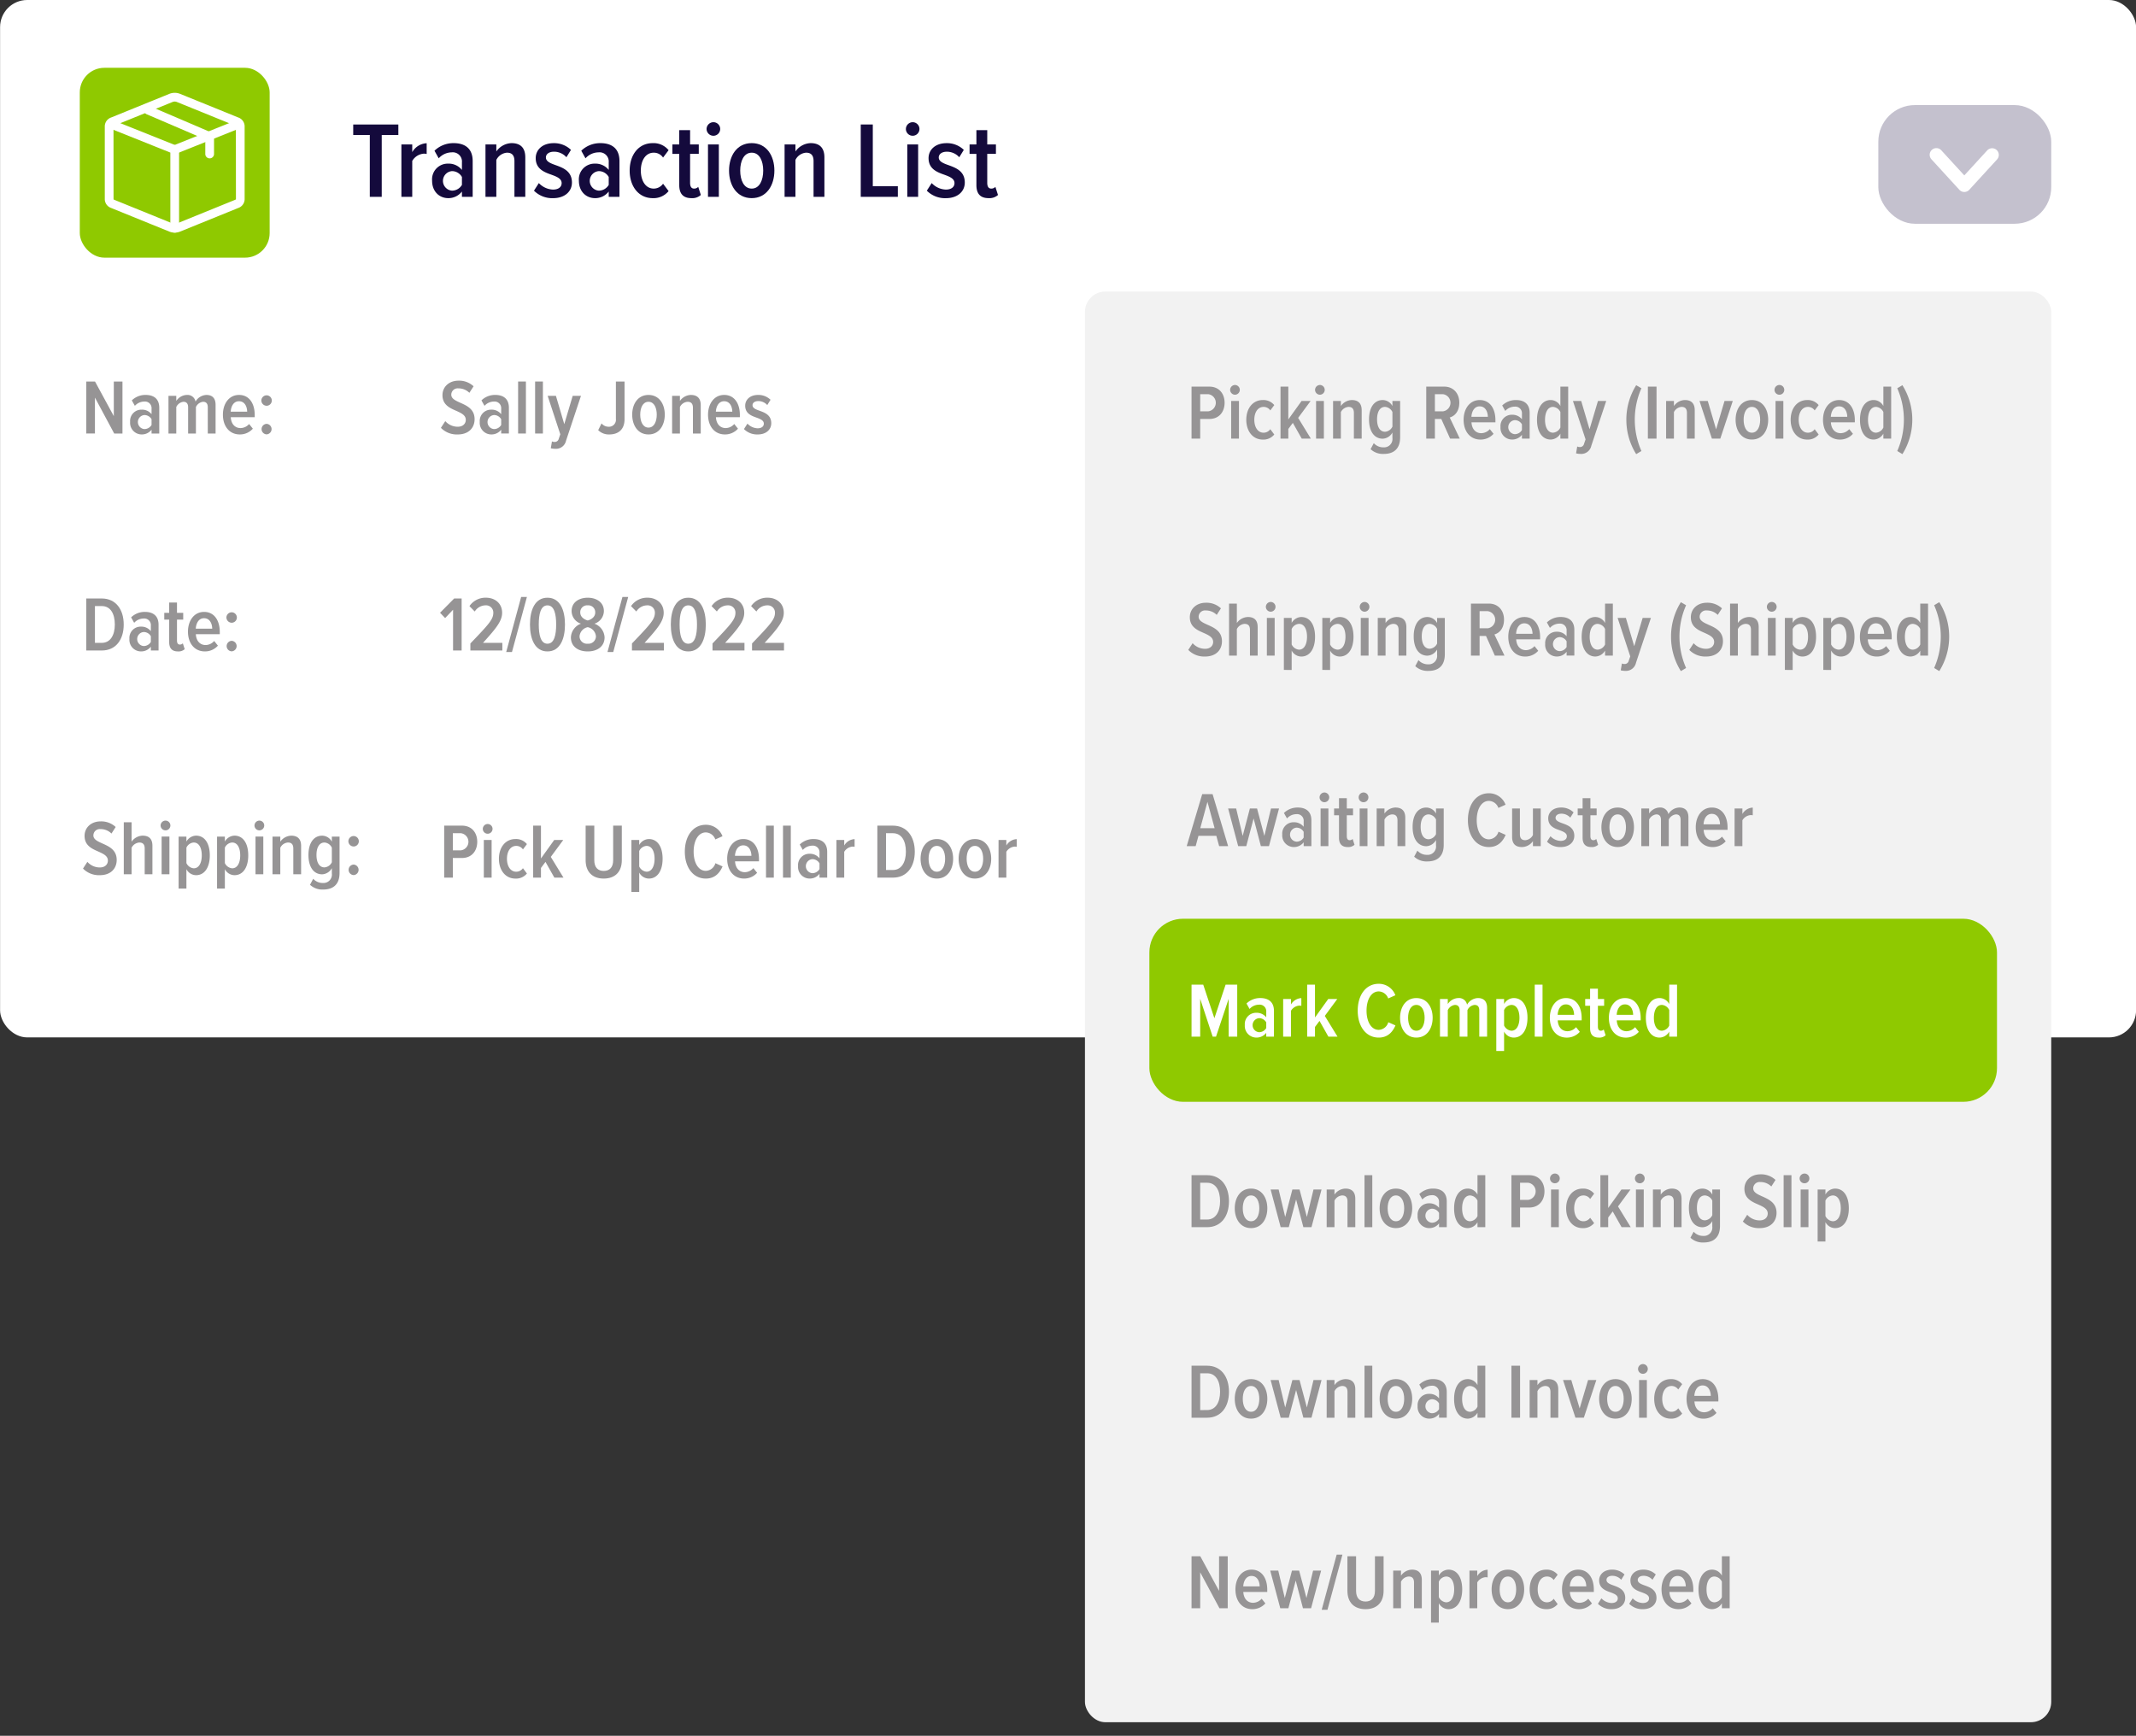 <svg xmlns="http://www.w3.org/2000/svg" viewBox="0 0 630 512"><rect x="0" y="0" width="630" height="512" fill="#333333" stroke="none"/><defs><style>.cls-1{fill:#fff;}.cls-2,.cls-6{fill:#140a3c;}.cls-3{fill:#8fc900;}.cls-4{fill:#f2f2f2;}.cls-5{fill:#969495;}.cls-6{opacity:0.25;}</style></defs><g id="Layer_4" data-name="Layer 4"><rect class="cls-1" x="0.024" width="630" height="306" rx="8"/><path class="cls-2" d="M109.076,39.821h-4.895v-3.1h13.311v3.1h-4.9V58.06h-3.52Z"/><path class="cls-2" d="M118.389,42.6h3.2v2.272a5.176,5.176,0,0,1,4.256-2.623V45.42a3.482,3.482,0,0,0-.832-.095,4.333,4.333,0,0,0-3.424,2.143V58.06h-3.2Z"/><path class="cls-2" d="M136.244,56.492a5,5,0,0,1-4.063,1.951c-2.5,0-4.736-1.855-4.736-5.151a4.63,4.63,0,0,1,4.736-5.024,4.968,4.968,0,0,1,4.063,1.856v-2.24a2.712,2.712,0,0,0-3.008-2.944,5.224,5.224,0,0,0-3.84,1.76l-1.248-2.24a7.979,7.979,0,0,1,5.664-2.239c3.232,0,5.6,1.5,5.6,5.279V58.06h-3.168Zm0-4.288a3.375,3.375,0,0,0-2.912-1.728,2.887,2.887,0,0,0,0,5.76,3.412,3.412,0,0,0,2.912-1.7Z"/><path class="cls-2" d="M151.732,47.532c0-1.824-.832-2.495-2.208-2.495a3.814,3.814,0,0,0-3.135,2.143V58.06h-3.2V42.6h3.2v2.081a5.675,5.675,0,0,1,4.479-2.464c2.784,0,4.064,1.536,4.064,4.192V58.06h-3.2Z"/><path class="cls-2" d="M158.932,54a6,6,0,0,0,4.16,1.92c1.6,0,2.56-.736,2.56-1.92,0-1.28-1.344-1.856-2.912-2.432-2.176-.768-4.736-1.7-4.736-4.928,0-2.4,1.92-4.415,5.312-4.415a7.147,7.147,0,0,1,5.087,1.984L167.06,46.38a4.864,4.864,0,0,0-3.68-1.631c-1.441,0-2.368.7-2.368,1.7,0,1.152,1.28,1.7,2.816,2.24,2.207.8,4.863,1.76,4.863,5.152,0,2.656-2.144,4.607-5.535,4.607a7.562,7.562,0,0,1-5.664-2.207Z"/><path class="cls-2" d="M179.539,56.492a5,5,0,0,1-4.063,1.951c-2.5,0-4.736-1.855-4.736-5.151a4.629,4.629,0,0,1,4.736-5.024,4.968,4.968,0,0,1,4.063,1.856v-2.24a2.712,2.712,0,0,0-3.008-2.944,5.224,5.224,0,0,0-3.84,1.76l-1.248-2.24a7.979,7.979,0,0,1,5.664-2.239c3.232,0,5.6,1.5,5.6,5.279V58.06h-3.168Zm0-4.288a3.375,3.375,0,0,0-2.912-1.728,2.887,2.887,0,0,0,0,5.76,3.412,3.412,0,0,0,2.912-1.7Z"/><path class="cls-2" d="M192.5,42.221a5.71,5.71,0,0,1,4.7,2.08l-1.633,2.176a3.272,3.272,0,0,0-2.751-1.44c-2.432,0-3.807,2.336-3.807,5.279s1.375,5.312,3.807,5.312a3.356,3.356,0,0,0,2.751-1.44l1.633,2.176a5.713,5.713,0,0,1-4.7,2.079c-4.128,0-6.783-3.455-6.783-8.127S188.371,42.221,192.5,42.221Z"/><path class="cls-2" d="M200.34,54.6V45.389h-2.017V42.6h2.017V38.381h3.2V42.6H206.1v2.785h-2.561v8.543c0,1.056.352,1.7,1.184,1.7a1.6,1.6,0,0,0,1.216-.512l.768,2.4a3.773,3.773,0,0,1-2.784.927C201.491,58.443,200.34,57.132,200.34,54.6Z"/><path class="cls-2" d="M208.4,38.061a2.029,2.029,0,0,1,2.017-2.016,2,2,0,0,1,0,4A2.023,2.023,0,0,1,208.4,38.061Zm.416,4.543h3.2V58.06h-3.2Z"/><path class="cls-2" d="M215.027,50.316c0-4.352,2.3-8.1,6.688-8.1s6.687,3.743,6.687,8.1-2.3,8.127-6.687,8.127S215.027,54.668,215.027,50.316Zm10.078,0c0-2.784-1.055-5.279-3.39-5.279s-3.393,2.495-3.393,5.279,1.057,5.312,3.393,5.312S225.105,53.1,225.105,50.316Z"/><path class="cls-2" d="M239.953,47.532c0-1.824-.832-2.495-2.207-2.495a3.819,3.819,0,0,0-3.137,2.143V58.06h-3.2V42.6h3.2v2.081a5.679,5.679,0,0,1,4.481-2.464c2.783,0,4.063,1.536,4.063,4.192V58.06h-3.2Z"/><path class="cls-2" d="M253.873,36.717h3.553V54.924h7.39V58.06H253.873Z"/><path class="cls-2" d="M267.186,38.061a2.027,2.027,0,0,1,2.015-2.016,2,2,0,1,1-2.015,2.016ZM267.6,42.6h3.2V58.06h-3.2Z"/><path class="cls-2" d="M274.8,54a6,6,0,0,0,4.16,1.92c1.6,0,2.56-.736,2.56-1.92,0-1.28-1.345-1.856-2.913-2.432-2.175-.768-4.735-1.7-4.735-4.928,0-2.4,1.92-4.415,5.312-4.415a7.143,7.143,0,0,1,5.086,1.984l-1.343,2.175a4.863,4.863,0,0,0-3.68-1.631c-1.439,0-2.367.7-2.367,1.7,0,1.152,1.279,1.7,2.815,2.24,2.208.8,4.865,1.76,4.865,5.152,0,2.656-2.145,4.607-5.537,4.607a7.558,7.558,0,0,1-5.663-2.207Z"/><path class="cls-2" d="M287.984,54.6V45.389h-2.015V42.6h2.015V38.381h3.2V42.6h2.56v2.785h-2.56v8.543c0,1.056.351,1.7,1.183,1.7a1.6,1.6,0,0,0,1.217-.512l.768,2.4a3.774,3.774,0,0,1-2.784.927C289.137,58.443,287.984,57.132,287.984,54.6Z"/><rect class="cls-3" x="23.533" y="20" width="56" height="56" rx="7.255"/><path class="cls-1" d="M51.531,68.619a4.241,4.241,0,0,1-1.573-.3L32.807,61.353a2.792,2.792,0,0,1-1.9-2.524V37.17a2.791,2.791,0,0,1,1.9-2.523l17.148-6.964a4.267,4.267,0,0,1,3.151,0l17.148,6.964a2.791,2.791,0,0,1,1.9,2.523V58.829a2.789,2.789,0,0,1-1.9,2.524L53.106,68.318A4.224,4.224,0,0,1,51.531,68.619ZM33.5,58.82c.025,0,.111.077.279.144l17.155,6.965a1.732,1.732,0,0,0,1.212,0L69.29,58.964h0a.636.636,0,0,0,.3-.2L69.572,37.17c0,.039-.085-.054-.288-.137L52.137,30.069a1.726,1.726,0,0,0-1.21,0l-17.15,6.964a.656.656,0,0,0-.3.2l.013,21.592S33.492,58.82,33.5,58.82Z"/><path class="cls-1" d="M51.531,68.619a1.289,1.289,0,0,1-1.289-1.289h0V45.006L32.466,37.9a1.292,1.292,0,1,1,.958-2.4h0L52.01,42.934a1.286,1.286,0,0,1,.81,1.2v23.2A1.289,1.289,0,0,1,51.531,68.619Z"/><path class="cls-1" d="M51.531,45.423a1.289,1.289,0,0,1-.479-2.486L69.638,35.5a1.288,1.288,0,1,1,.956,2.393L52.009,45.33A1.283,1.283,0,0,1,51.531,45.423Z"/><path class="cls-1" d="M61.84,41.557a1.266,1.266,0,0,1-.507-.106L43.291,33.719a1.288,1.288,0,0,1,.99-2.379l.026.012,18.041,7.732a1.289,1.289,0,0,1-.508,2.473Z"/><path class="cls-1" d="M61.84,46.711a1.288,1.288,0,0,1-1.288-1.288V40.268a1.289,1.289,0,1,1,2.577-.072q0,.036,0,.072v5.155a1.288,1.288,0,0,1-1.288,1.288Z"/><rect class="cls-4" x="320" y="86" width="285" height="422" rx="6"/><rect class="cls-3" x="339" y="271" width="250" height="54" rx="9.929"/><path class="cls-5" d="M351.438,114.039h5.22c3.012,0,4.53,2.208,4.53,4.76,0,2.576-1.518,4.783-4.53,4.783H353.99v5.8h-2.552Zm4.921,2.231H353.99v5.059h2.369a2.549,2.549,0,0,0,0-5.059Z"/><path class="cls-5" d="M362.822,115.005a1.458,1.458,0,0,1,1.449-1.449,1.438,1.438,0,0,1,0,2.875A1.454,1.454,0,0,1,362.822,115.005Zm.3,3.266h2.3v11.106h-2.3Z"/><path class="cls-5" d="M372.459,118a4.105,4.105,0,0,1,3.38,1.494l-1.173,1.564a2.356,2.356,0,0,0-1.978-1.035c-1.747,0-2.736,1.679-2.736,3.794s.989,3.817,2.736,3.817a2.416,2.416,0,0,0,1.978-1.034l1.173,1.563a4.106,4.106,0,0,1-3.38,1.5c-2.967,0-4.875-2.484-4.875-5.841S369.492,118,372.459,118Z"/><path class="cls-5" d="M381.313,124.732l-1.333,1.793v2.852h-2.3V114.039h2.3v9.681l3.909-5.449h2.668l-3.68,4.989,3.748,6.117h-2.689Z"/><path class="cls-5" d="M387.869,115.005a1.458,1.458,0,0,1,1.449-1.449,1.438,1.438,0,0,1,0,2.875A1.453,1.453,0,0,1,387.869,115.005Zm.3,3.266h2.3v11.106h-2.3Z"/><path class="cls-5" d="M399.322,121.812c0-1.311-.6-1.794-1.588-1.794a2.745,2.745,0,0,0-2.253,1.541v7.818h-2.3V118.271h2.3v1.494A4.078,4.078,0,0,1,398.7,118c2,0,2.92,1.1,2.92,3.012v8.37h-2.3Z"/><path class="cls-5" d="M405.188,130.71a3.738,3.738,0,0,0,2.874,1.243,2.473,2.473,0,0,0,2.622-2.783v-1.587a3.43,3.43,0,0,1-2.852,1.817c-2.483,0-4.047-2.139-4.047-5.7,0-3.518,1.541-5.7,4.047-5.7a3.291,3.291,0,0,1,2.852,1.77v-1.494h2.276v10.715c0,3.84-2.392,4.9-4.783,4.9a5.324,5.324,0,0,1-3.933-1.4Zm5.5-9.174a2.613,2.613,0,0,0-2.163-1.518c-1.585,0-2.368,1.541-2.368,3.679,0,2.115.783,3.657,2.368,3.657a2.613,2.613,0,0,0,2.163-1.518Z"/><path class="cls-5" d="M425.1,123.582h-1.885v5.8h-2.553V114.039h5.289c2.645,0,4.461,1.909,4.461,4.737,0,2.691-1.472,4-2.828,4.37l2.966,6.231H427.7Zm.483-7.312h-2.368v5.059h2.368a2.55,2.55,0,0,0,0-5.059Z"/><path class="cls-5" d="M436.443,118c3.012,0,4.622,2.552,4.622,5.909v.667h-7.059c.092,1.817,1.1,3.2,2.9,3.2a3.423,3.423,0,0,0,2.507-1.195l1.1,1.379a5.082,5.082,0,0,1-3.84,1.7c-3.059,0-4.99-2.392-4.99-5.841C431.684,120.593,433.477,118,436.443,118Zm-2.461,4.943h4.852c-.022-1.379-.643-3.081-2.414-3.081C434.7,119.857,434.052,121.6,433.982,122.938Z"/><path class="cls-5" d="M448.886,128.25a3.6,3.6,0,0,1-2.921,1.4,3.42,3.42,0,0,1-3.4-3.7,3.327,3.327,0,0,1,3.4-3.611,3.571,3.571,0,0,1,2.921,1.334v-1.61a1.949,1.949,0,0,0-2.161-2.115,3.751,3.751,0,0,0-2.76,1.265l-.9-1.61A5.734,5.734,0,0,1,447.139,118c2.322,0,4.023,1.08,4.023,3.794v7.588h-2.276Zm0-3.081a2.427,2.427,0,0,0-2.093-1.242,2.074,2.074,0,0,0,0,4.139,2.454,2.454,0,0,0,2.093-1.218Z"/><path class="cls-5" d="M460.225,127.905a3.4,3.4,0,0,1-2.852,1.748c-2.483,0-4.047-2.254-4.047-5.818,0-3.518,1.541-5.84,4.047-5.84a3.265,3.265,0,0,1,2.852,1.77v-5.726h2.3v15.338h-2.3Zm0-6.369a2.613,2.613,0,0,0-2.163-1.518c-1.585,0-2.368,1.656-2.368,3.817,0,2.116.783,3.794,2.368,3.794a2.614,2.614,0,0,0,2.163-1.517Z"/><path class="cls-5" d="M465.93,131.86a1.193,1.193,0,0,0,1.263-.92l.461-1.333-3.725-11.336h2.437l2.46,8.347,2.485-8.347h2.437l-4.393,13.2a3.048,3.048,0,0,1-3.265,2.414,5.389,5.389,0,0,1-1.241-.161l.344-2.024A1.709,1.709,0,0,0,465.93,131.86Z"/><path class="cls-5" d="M479.684,123.789a19.086,19.086,0,0,1,2.9-10.164l1.541.9a22.886,22.886,0,0,0,0,18.511l-1.541.92A19.024,19.024,0,0,1,479.684,123.789Z"/><path class="cls-5" d="M486.031,114.039h2.552v15.338h-2.552Z"/><path class="cls-5" d="M497.553,121.812c0-1.311-.6-1.794-1.587-1.794a2.742,2.742,0,0,0-2.253,1.541v7.818h-2.3V118.271h2.3v1.494a4.077,4.077,0,0,1,3.219-1.77c2,0,2.92,1.1,2.92,3.012v8.37h-2.3Z"/><path class="cls-5" d="M501.257,118.271h2.437l2.46,8.37,2.485-8.37h2.437l-3.68,11.106h-2.483Z"/><path class="cls-5" d="M511.905,123.812c0-3.127,1.656-5.817,4.806-5.817s4.807,2.69,4.807,5.817-1.657,5.841-4.807,5.841S511.905,126.939,511.905,123.812Zm7.243,0c0-2-.757-3.794-2.437-3.794s-2.438,1.794-2.438,3.794.76,3.817,2.438,3.817S519.148,125.812,519.148,123.812Z"/><path class="cls-5" d="M523.383,115.005a1.457,1.457,0,0,1,1.448-1.449,1.438,1.438,0,1,1-1.448,1.449Zm.3,3.266h2.3v11.106h-2.3Z"/><path class="cls-5" d="M533.018,118a4.1,4.1,0,0,1,3.38,1.494l-1.171,1.564a2.359,2.359,0,0,0-1.979-1.035c-1.748,0-2.736,1.679-2.736,3.794s.988,3.817,2.736,3.817a2.419,2.419,0,0,0,1.979-1.034l1.171,1.563a4.1,4.1,0,0,1-3.38,1.5c-2.966,0-4.875-2.484-4.875-5.841S530.052,118,533.018,118Z"/><path class="cls-5" d="M542.447,118c3.014,0,4.623,2.552,4.623,5.909v.667h-7.06c.094,1.817,1.105,3.2,2.9,3.2a3.421,3.421,0,0,0,2.506-1.195l1.1,1.379a5.079,5.079,0,0,1-3.84,1.7c-3.059,0-4.99-2.392-4.99-5.841C537.688,120.593,539.482,118,542.447,118Zm-2.459,4.943h4.852c-.024-1.379-.645-3.081-2.414-3.081C540.7,119.857,540.057,121.6,539.988,122.938Z"/><path class="cls-5" d="M555.488,127.905a3.4,3.4,0,0,1-2.851,1.748c-2.485,0-4.047-2.254-4.047-5.818,0-3.518,1.541-5.84,4.047-5.84a3.264,3.264,0,0,1,2.851,1.77v-5.726h2.3v15.338h-2.3Zm0-6.369a2.611,2.611,0,0,0-2.162-1.518c-1.586,0-2.369,1.656-2.369,3.817,0,2.116.783,3.794,2.369,3.794a2.611,2.611,0,0,0,2.162-1.517Z"/><path class="cls-5" d="M559.584,114.522l1.518-.9a19.155,19.155,0,0,1,0,20.328l-1.518-.92a22.886,22.886,0,0,0,0-18.511Z"/><path class="cls-5" d="M358.75,246.542h-5.266l-.828,3.035h-2.644l4.576-15.338h3.058l4.577,15.338h-2.645Zm-4.736-2.254h4.23l-2.115-7.772Z"/><path class="cls-5" d="M369.744,241.414l-2.16,8.163h-2.393l-2.965-11.106h2.368l1.931,8.094,2.116-8.094h2.115l2.162,8.094,1.955-8.094h2.368l-2.966,11.106h-2.392Z"/><path class="cls-5" d="M384.511,248.45a3.6,3.6,0,0,1-2.921,1.4,3.418,3.418,0,0,1-3.4-3.7,3.326,3.326,0,0,1,3.4-3.61,3.571,3.571,0,0,1,2.921,1.334v-1.61a1.949,1.949,0,0,0-2.161-2.116,3.751,3.751,0,0,0-2.76,1.265l-.9-1.61a5.734,5.734,0,0,1,4.071-1.609c2.322,0,4.023,1.08,4.023,3.794v7.588h-2.276Zm0-3.081a2.427,2.427,0,0,0-2.093-1.242,2.075,2.075,0,0,0,0,4.14,2.453,2.453,0,0,0,2.093-1.219Z"/><path class="cls-5" d="M389.2,235.205a1.458,1.458,0,0,1,1.449-1.449,1.438,1.438,0,0,1,0,2.875A1.454,1.454,0,0,1,389.2,235.205Zm.3,3.266h2.3v11.106h-2.3Z"/><path class="cls-5" d="M394.93,247.094v-6.623h-1.449v-2h1.449v-3.036h2.3v3.036h1.839v2H397.23v6.14c0,.759.252,1.219.85,1.219a1.152,1.152,0,0,0,.875-.369l.551,1.725a2.708,2.708,0,0,1-2,.667C395.758,249.853,394.93,248.91,394.93,247.094Z"/><path class="cls-5" d="M400.727,235.205a1.457,1.457,0,0,1,1.448-1.449,1.438,1.438,0,1,1-1.448,1.449Zm.3,3.266h2.3v11.106h-2.3Z"/><path class="cls-5" d="M412.179,242.012c0-1.311-.6-1.794-1.587-1.794a2.745,2.745,0,0,0-2.254,1.541v7.818h-2.3V238.471h2.3v1.494a4.079,4.079,0,0,1,3.22-1.77c2,0,2.921,1.1,2.921,3.012v8.37h-2.3Z"/><path class="cls-5" d="M418.045,250.911a3.742,3.742,0,0,0,2.874,1.242,2.471,2.471,0,0,0,2.621-2.783v-1.586a3.43,3.43,0,0,1-2.851,1.816c-2.484,0-4.047-2.139-4.047-5.7,0-3.518,1.541-5.7,4.047-5.7a3.289,3.289,0,0,1,2.851,1.77v-1.494h2.276v10.715c0,3.84-2.39,4.9-4.783,4.9a5.322,5.322,0,0,1-3.931-1.4Zm5.5-9.175a2.613,2.613,0,0,0-2.161-1.518c-1.587,0-2.369,1.541-2.369,3.679,0,2.116.782,3.657,2.369,3.657a2.613,2.613,0,0,0,2.161-1.518Z"/><path class="cls-5" d="M432.949,241.92c0-4.622,2.414-7.934,6.186-7.934a5.2,5.2,0,0,1,4.92,3.381l-2.116.943a3.05,3.05,0,0,0-2.8-2.07c-2.186,0-3.588,2.391-3.588,5.68,0,3.265,1.4,5.657,3.588,5.657a3.056,3.056,0,0,0,2.828-2.254l2.115.943c-.781,1.794-2.162,3.587-4.943,3.587C435.363,249.853,432.949,246.519,432.949,241.92Z"/><path class="cls-5" d="M452.129,248.105a4.009,4.009,0,0,1-3.242,1.748c-1.979,0-2.9-1.058-2.9-2.989v-8.393h2.3v7.588c0,1.288.6,1.771,1.586,1.771a2.786,2.786,0,0,0,2.254-1.518v-7.841h2.3v11.106h-2.3Z"/><path class="cls-5" d="M457.305,246.657a4.311,4.311,0,0,0,2.989,1.38c1.149,0,1.84-.529,1.84-1.38,0-.92-.966-1.334-2.093-1.748-1.563-.552-3.4-1.219-3.4-3.541,0-1.725,1.38-3.173,3.817-3.173a5.14,5.14,0,0,1,3.656,1.425l-.965,1.564a3.493,3.493,0,0,0-2.645-1.173c-1.034,0-1.7.506-1.7,1.219,0,.828.92,1.219,2.024,1.61,1.587.575,3.5,1.264,3.5,3.7,0,1.908-1.541,3.311-3.978,3.311a5.437,5.437,0,0,1-4.07-1.586Z"/><path class="cls-5" d="M466.78,247.094v-6.623h-1.448v-2h1.448v-3.036h2.3v3.036h1.84v2h-1.84v6.14c0,.759.253,1.219.851,1.219a1.149,1.149,0,0,0,.874-.369l.551,1.725a2.709,2.709,0,0,1-2,.667C467.608,249.853,466.78,248.91,466.78,247.094Z"/><path class="cls-5" d="M472.323,244.012c0-3.127,1.656-5.817,4.806-5.817s4.807,2.69,4.807,5.817-1.657,5.841-4.807,5.841S472.323,247.14,472.323,244.012Zm7.243,0c0-2-.757-3.794-2.437-3.794s-2.438,1.794-2.438,3.794.76,3.818,2.438,3.818S479.566,246.013,479.566,244.012Z"/><path class="cls-5" d="M495.688,241.851c0-1.035-.414-1.633-1.379-1.633a2.655,2.655,0,0,0-2.116,1.541v7.818h-2.3v-7.726c0-1.012-.415-1.633-1.38-1.633a2.69,2.69,0,0,0-2.116,1.541v7.818h-2.3V238.471h2.3v1.494a3.861,3.861,0,0,1,3.081-1.77,2.406,2.406,0,0,1,2.6,1.954,3.872,3.872,0,0,1,3.2-1.954c1.679,0,2.714.9,2.714,2.92v8.462h-2.3Z"/><path class="cls-5" d="M504.913,238.2c3.013,0,4.622,2.552,4.622,5.909v.667h-7.059c.091,1.817,1.1,3.2,2.9,3.2a3.422,3.422,0,0,0,2.506-1.2l1.1,1.379a5.075,5.075,0,0,1-3.839,1.7c-3.059,0-4.991-2.392-4.991-5.841C500.152,240.793,501.947,238.2,504.913,238.2Zm-2.46,4.944h4.852c-.024-1.38-.645-3.082-2.414-3.082C503.166,240.057,502.521,241.805,502.453,243.139Z"/><path class="cls-5" d="M511.607,238.471h2.3V240.1a3.72,3.72,0,0,1,3.059-1.885v2.276a2.507,2.507,0,0,0-.6-.069,3.113,3.113,0,0,0-2.461,1.541v7.611h-2.3Z"/><path class="cls-1" d="M362.384,294.625l-3.726,11.152h-.988l-3.68-11.152v11.152h-2.552V290.439h3.449l3.289,9.912,3.31-9.912h3.427v15.338h-2.529Z"/><path class="cls-1" d="M373.471,304.65a3.594,3.594,0,0,1-2.92,1.4,3.42,3.42,0,0,1-3.4-3.7,3.328,3.328,0,0,1,3.4-3.611,3.573,3.573,0,0,1,2.92,1.334v-1.609a1.949,1.949,0,0,0-2.162-2.115,3.75,3.75,0,0,0-2.759,1.264l-.9-1.61a5.734,5.734,0,0,1,4.071-1.609c2.322,0,4.024,1.081,4.024,3.793v7.589h-2.276Zm0-3.081a2.428,2.428,0,0,0-2.093-1.242,2.075,2.075,0,0,0,0,4.14,2.454,2.454,0,0,0,2.093-1.219Z"/><path class="cls-1" d="M378.463,294.671h2.3V296.3a3.719,3.719,0,0,1,3.058-1.885v2.276a2.493,2.493,0,0,0-.6-.069,3.113,3.113,0,0,0-2.461,1.541v7.611h-2.3Z"/><path class="cls-1" d="M389.18,301.132l-1.334,1.794v2.851h-2.3V290.439h2.3v9.681l3.91-5.449h2.667l-3.679,4.989,3.748,6.117H391.8Z"/><path class="cls-1" d="M400.451,298.12c0-4.622,2.414-7.933,6.186-7.933a5.2,5.2,0,0,1,4.92,3.379l-2.116.944a3.05,3.05,0,0,0-2.8-2.07c-2.186,0-3.588,2.391-3.588,5.68,0,3.265,1.4,5.656,3.588,5.656a3.055,3.055,0,0,0,2.828-2.253l2.115.943c-.781,1.794-2.162,3.587-4.943,3.587C402.865,306.053,400.451,302.719,400.451,298.12Z"/><path class="cls-1" d="M412.939,300.212c0-3.127,1.657-5.817,4.807-5.817s4.805,2.69,4.805,5.817-1.655,5.841-4.805,5.841S412.939,303.34,412.939,300.212Zm7.245,0c0-2-.76-3.794-2.438-3.794s-2.437,1.794-2.437,3.794.757,3.817,2.437,3.817S420.184,302.213,420.184,300.212Z"/><path class="cls-1" d="M436.305,298.051c0-1.035-.414-1.633-1.38-1.633a2.654,2.654,0,0,0-2.115,1.541v7.818h-2.3v-7.726c0-1.012-.414-1.633-1.379-1.633a2.69,2.69,0,0,0-2.116,1.541v7.818h-2.3V294.671h2.3v1.494a3.858,3.858,0,0,1,3.081-1.77,2.406,2.406,0,0,1,2.6,1.955,3.869,3.869,0,0,1,3.2-1.955c1.678,0,2.713.9,2.713,2.919v8.463h-2.3Z"/><path class="cls-1" d="M441.321,310.008V294.671h2.3v1.472a3.343,3.343,0,0,1,2.852-1.748c2.506,0,4.047,2.23,4.047,5.817,0,3.542-1.541,5.841-4.047,5.841a3.235,3.235,0,0,1-2.852-1.771v5.726Zm4.461-13.59a2.568,2.568,0,0,0-2.161,1.518v4.553a2.638,2.638,0,0,0,2.161,1.54c1.587,0,2.368-1.678,2.368-3.817S447.369,296.418,445.782,296.418Z"/><path class="cls-1" d="M452.66,290.439h2.3v15.338h-2.3Z"/><path class="cls-1" d="M461.882,294.4c3.013,0,4.622,2.552,4.622,5.91v.666h-7.06c.092,1.817,1.1,3.2,2.9,3.2a3.426,3.426,0,0,0,2.506-1.195l1.1,1.38a5.077,5.077,0,0,1-3.84,1.7c-3.058,0-4.99-2.392-4.99-5.841C457.121,296.993,458.916,294.4,461.882,294.4Zm-2.46,4.944h4.851c-.023-1.38-.644-3.082-2.414-3.082C460.135,296.257,459.49,298.005,459.422,299.339Z"/><path class="cls-1" d="M468.989,303.294v-6.623h-1.448v-2h1.448v-3.036h2.3v3.036h1.84v2h-1.84v6.14c0,.758.253,1.218.851,1.218a1.149,1.149,0,0,0,.874-.368l.551,1.725a2.709,2.709,0,0,1-2,.667C469.817,306.053,468.989,305.11,468.989,303.294Z"/><path class="cls-1" d="M479.293,294.4c3.012,0,4.621,2.552,4.621,5.91v.666h-7.059c.092,1.817,1.1,3.2,2.9,3.2a3.426,3.426,0,0,0,2.507-1.195l1.1,1.38a5.075,5.075,0,0,1-3.84,1.7c-3.058,0-4.99-2.392-4.99-5.841C474.532,296.993,476.326,294.4,479.293,294.4Zm-2.461,4.944h4.852c-.024-1.38-.644-3.082-2.414-3.082C477.545,296.257,476.9,298.005,476.832,299.339Z"/><path class="cls-1" d="M492.332,304.306a3.4,3.4,0,0,1-2.851,1.747c-2.483,0-4.047-2.253-4.047-5.818,0-3.518,1.541-5.84,4.047-5.84a3.263,3.263,0,0,1,2.851,1.77v-5.726h2.3v15.338h-2.3Zm0-6.37a2.612,2.612,0,0,0-2.16-1.518c-1.588,0-2.369,1.656-2.369,3.817,0,2.116.781,3.794,2.369,3.794a2.611,2.611,0,0,0,2.16-1.517Z"/><path class="cls-5" d="M351.76,189.721a4.9,4.9,0,0,0,3.656,1.655c1.587,0,2.392-.942,2.392-2.023,0-1.38-1.288-1.978-2.759-2.645-1.909-.828-4.117-1.77-4.117-4.645,0-2.391,1.863-4.277,4.759-4.277a6.231,6.231,0,0,1,4.416,1.656l-1.242,1.932a4.5,4.5,0,0,0-3.242-1.311,1.879,1.879,0,0,0-2.092,1.862c0,1.173,1.219,1.725,2.644,2.369,1.954.874,4.231,1.886,4.231,4.852,0,2.506-1.7,4.507-4.99,4.507a6.521,6.521,0,0,1-4.943-1.955Z"/><path class="cls-5" d="M368.664,185.766c0-1.288-.621-1.748-1.61-1.748a2.806,2.806,0,0,0-2.253,1.541v7.818h-2.3V178.039h2.3v5.726a4.119,4.119,0,0,1,3.242-1.77c1.977,0,2.9,1.034,2.9,2.989v8.393h-2.275Z"/><path class="cls-5" d="M373.356,179.005a1.458,1.458,0,0,1,1.449-1.449,1.438,1.438,0,0,1,0,2.875A1.453,1.453,0,0,1,373.356,179.005Zm.3,3.266h2.3v11.106h-2.3Z"/><path class="cls-5" d="M378.67,197.608V182.271h2.3v1.471A3.342,3.342,0,0,1,383.82,182c2.506,0,4.047,2.23,4.047,5.817,0,3.542-1.541,5.841-4.047,5.841a3.238,3.238,0,0,1-2.851-1.771v5.726Zm4.461-13.59a2.567,2.567,0,0,0-2.162,1.518v4.553a2.635,2.635,0,0,0,2.162,1.54c1.586,0,2.367-1.678,2.367-3.817S384.717,184.018,383.131,184.018Z"/><path class="cls-5" d="M390.008,197.608V182.271h2.3v1.471A3.341,3.341,0,0,1,395.159,182c2.507,0,4.047,2.23,4.047,5.817,0,3.542-1.54,5.841-4.047,5.841a3.237,3.237,0,0,1-2.851-1.771v5.726Zm4.461-13.59a2.569,2.569,0,0,0-2.161,1.518v4.553a2.638,2.638,0,0,0,2.161,1.54c1.587,0,2.369-1.678,2.369-3.817S396.056,184.018,394.469,184.018Z"/><path class="cls-5" d="M401.048,179.005a1.458,1.458,0,0,1,1.448-1.449,1.438,1.438,0,0,1,0,2.875A1.453,1.453,0,0,1,401.048,179.005Zm.3,3.266h2.3v11.106h-2.3Z"/><path class="cls-5" d="M412.5,185.812c0-1.311-.6-1.794-1.586-1.794a2.743,2.743,0,0,0-2.254,1.541v7.818h-2.3V182.271h2.3v1.494a4.079,4.079,0,0,1,3.219-1.77c2,0,2.921,1.1,2.921,3.012v8.37h-2.3Z"/><path class="cls-5" d="M418.366,194.71a3.741,3.741,0,0,0,2.874,1.243,2.472,2.472,0,0,0,2.621-2.783v-1.587a3.427,3.427,0,0,1-2.85,1.817c-2.484,0-4.048-2.139-4.048-5.7,0-3.518,1.541-5.7,4.048-5.7a3.286,3.286,0,0,1,2.85,1.77v-1.494h2.278v10.715c0,3.84-2.392,4.9-4.784,4.9a5.32,5.32,0,0,1-3.931-1.4Zm5.5-9.174a2.61,2.61,0,0,0-2.16-1.518c-1.588,0-2.369,1.541-2.369,3.679,0,2.115.781,3.657,2.369,3.657a2.61,2.61,0,0,0,2.16-1.518Z"/><path class="cls-5" d="M438.283,187.582H436.4v5.8h-2.551V178.039h5.289c2.643,0,4.461,1.909,4.461,4.737,0,2.691-1.473,4-2.829,4.37l2.965,6.231h-2.85Zm.483-7.312H436.4v5.059h2.369a2.55,2.55,0,0,0,0-5.059Z"/><path class="cls-5" d="M449.622,182c3.013,0,4.622,2.552,4.622,5.909v.667h-7.059c.091,1.817,1.1,3.2,2.9,3.2a3.422,3.422,0,0,0,2.506-1.195l1.1,1.379a5.075,5.075,0,0,1-3.839,1.7c-3.059,0-4.991-2.392-4.991-5.841C444.861,184.593,446.656,182,449.622,182Zm-2.46,4.943h4.852c-.024-1.379-.645-3.081-2.414-3.081C447.875,183.857,447.23,185.6,447.162,186.938Z"/><path class="cls-5" d="M462.064,192.25a3.592,3.592,0,0,1-2.919,1.4,3.42,3.42,0,0,1-3.4-3.7,3.328,3.328,0,0,1,3.4-3.611,3.567,3.567,0,0,1,2.919,1.334v-1.61a1.949,1.949,0,0,0-2.161-2.115,3.747,3.747,0,0,0-2.758,1.265l-.9-1.61a5.734,5.734,0,0,1,4.07-1.609c2.323,0,4.025,1.08,4.025,3.794v7.588h-2.278Zm0-3.081a2.423,2.423,0,0,0-2.091-1.242,2.074,2.074,0,0,0,0,4.139,2.45,2.45,0,0,0,2.091-1.218Z"/><path class="cls-5" d="M473.4,191.905a3.4,3.4,0,0,1-2.85,1.748c-2.485,0-4.048-2.254-4.048-5.818,0-3.518,1.541-5.84,4.048-5.84a3.262,3.262,0,0,1,2.85,1.77v-5.726h2.3v15.338h-2.3Zm0-6.369a2.612,2.612,0,0,0-2.161-1.518c-1.587,0-2.369,1.656-2.369,3.817,0,2.116.782,3.794,2.369,3.794a2.613,2.613,0,0,0,2.161-1.517Z"/><path class="cls-5" d="M479.108,195.86a1.2,1.2,0,0,0,1.265-.92l.46-1.333-3.726-11.336h2.438l2.461,8.347,2.483-8.347h2.438l-4.392,13.2a3.049,3.049,0,0,1-3.265,2.414,5.406,5.406,0,0,1-1.243-.161l.346-2.024A1.7,1.7,0,0,0,479.108,195.86Z"/><path class="cls-5" d="M492.862,187.789a19.078,19.078,0,0,1,2.9-10.164l1.541.9a22.886,22.886,0,0,0,0,18.511l-1.541.92A19.017,19.017,0,0,1,492.862,187.789Z"/><path class="cls-5" d="M499.531,189.721a4.9,4.9,0,0,0,3.657,1.655c1.587,0,2.392-.942,2.392-2.023,0-1.38-1.288-1.978-2.76-2.645-1.908-.828-4.116-1.77-4.116-4.645,0-2.391,1.862-4.277,4.76-4.277a6.232,6.232,0,0,1,4.415,1.656l-1.242,1.932a4.5,4.5,0,0,0-3.242-1.311,1.879,1.879,0,0,0-2.092,1.862c0,1.173,1.218,1.725,2.644,2.369,1.954.874,4.231,1.886,4.231,4.852,0,2.506-1.7,4.507-4.99,4.507a6.525,6.525,0,0,1-4.944-1.955Z"/><path class="cls-5" d="M516.436,185.766c0-1.288-.622-1.748-1.61-1.748a2.809,2.809,0,0,0-2.254,1.541v7.818h-2.3V178.039h2.3v5.726a4.125,4.125,0,0,1,3.242-1.77c1.978,0,2.9,1.034,2.9,2.989v8.393h-2.276Z"/><path class="cls-5" d="M521.129,179.005a1.457,1.457,0,0,1,1.448-1.449,1.438,1.438,0,1,1-1.448,1.449Zm.3,3.266h2.3v11.106h-2.3Z"/><path class="cls-5" d="M526.441,197.608V182.271h2.3v1.471A3.345,3.345,0,0,1,531.592,182c2.506,0,4.047,2.23,4.047,5.817,0,3.542-1.541,5.841-4.047,5.841a3.24,3.24,0,0,1-2.852-1.771v5.726Zm4.461-13.59a2.569,2.569,0,0,0-2.162,1.518v4.553a2.638,2.638,0,0,0,2.162,1.54c1.586,0,2.369-1.678,2.369-3.817S532.488,184.018,530.9,184.018Z"/><path class="cls-5" d="M537.779,197.608V182.271h2.3v1.471A3.342,3.342,0,0,1,542.932,182c2.506,0,4.047,2.23,4.047,5.817,0,3.542-1.541,5.841-4.047,5.841a3.238,3.238,0,0,1-2.852-1.771v5.726Zm4.461-13.59a2.568,2.568,0,0,0-2.16,1.518v4.553a2.636,2.636,0,0,0,2.16,1.54c1.588,0,2.369-1.678,2.369-3.817S543.828,184.018,542.24,184.018Z"/><path class="cls-5" d="M553.326,182c3.014,0,4.623,2.552,4.623,5.909v.667h-7.06c.093,1.817,1.105,3.2,2.9,3.2a3.421,3.421,0,0,0,2.506-1.195l1.1,1.379a5.075,5.075,0,0,1-3.839,1.7c-3.059,0-4.991-2.392-4.991-5.841C548.566,184.593,550.361,182,553.326,182Zm-2.459,4.943h4.852c-.024-1.379-.645-3.081-2.414-3.081C551.58,183.857,550.936,185.6,550.867,186.938Z"/><path class="cls-5" d="M566.367,191.905a3.4,3.4,0,0,1-2.851,1.748c-2.483,0-4.047-2.254-4.047-5.818,0-3.518,1.541-5.84,4.047-5.84a3.26,3.26,0,0,1,2.851,1.77v-5.726h2.3v15.338h-2.3Zm0-6.369a2.61,2.61,0,0,0-2.16-1.518c-1.588,0-2.369,1.656-2.369,3.817,0,2.116.781,3.794,2.369,3.794a2.611,2.611,0,0,0,2.16-1.517Z"/><path class="cls-5" d="M570.463,178.522l1.517-.9a19.15,19.15,0,0,1,0,20.328l-1.517-.92a22.886,22.886,0,0,0,0-18.511Z"/><path class="cls-5" d="M351.438,402.839h4.576c4.116,0,6.462,3.22,6.462,7.681s-2.323,7.657-6.462,7.657h-4.576Zm4.576,13.085c2.507,0,3.84-2.254,3.84-5.4,0-3.219-1.288-5.45-3.84-5.45H353.99v10.854Z"/><path class="cls-5" d="M364.18,412.612c0-3.127,1.656-5.817,4.806-5.817s4.805,2.69,4.805,5.817-1.654,5.841-4.805,5.841S364.18,415.739,364.18,412.612Zm7.244,0c0-2-.76-3.794-2.438-3.794s-2.437,1.793-2.437,3.794.758,3.818,2.437,3.818S371.424,414.612,371.424,412.612Z"/><path class="cls-5" d="M382.279,410.014l-2.162,8.163h-2.39L374.76,407.07h2.369l1.932,8.1,2.115-8.1h2.115l2.162,8.1,1.954-8.1h2.368l-2.965,11.107h-2.392Z"/><path class="cls-5" d="M397.437,410.611c0-1.31-.6-1.793-1.587-1.793a2.744,2.744,0,0,0-2.254,1.54v7.819h-2.3V407.07h2.3v1.5a4.077,4.077,0,0,1,3.219-1.77c2,0,2.921,1.1,2.921,3.012v8.37h-2.3Z"/><path class="cls-5" d="M402.451,402.839h2.3v15.338h-2.3Z"/><path class="cls-5" d="M406.912,412.612c0-3.127,1.656-5.817,4.807-5.817s4.805,2.69,4.805,5.817-1.655,5.841-4.805,5.841S406.912,415.739,406.912,412.612Zm7.244,0c0-2-.759-3.794-2.437-3.794s-2.438,1.793-2.438,3.794.759,3.818,2.438,3.818S414.156,414.612,414.156,412.612Z"/><path class="cls-5" d="M424.438,417.05a3.594,3.594,0,0,1-2.92,1.4,3.421,3.421,0,0,1-3.4-3.7,3.327,3.327,0,0,1,3.4-3.61,3.568,3.568,0,0,1,2.92,1.334v-1.611a1.95,1.95,0,0,0-2.163-2.115,3.75,3.75,0,0,0-2.758,1.265l-.9-1.61a5.729,5.729,0,0,1,4.07-1.609c2.323,0,4.025,1.08,4.025,3.794v7.588h-2.276Zm0-3.081a2.429,2.429,0,0,0-2.093-1.241,2.074,2.074,0,0,0,0,4.138,2.454,2.454,0,0,0,2.093-1.219Z"/><path class="cls-5" d="M435.775,416.705a3.4,3.4,0,0,1-2.85,1.748c-2.484,0-4.048-2.254-4.048-5.818,0-3.518,1.541-5.84,4.048-5.84a3.259,3.259,0,0,1,2.85,1.77v-5.726h2.3v15.338h-2.3Zm0-6.369a2.61,2.61,0,0,0-2.16-1.518c-1.588,0-2.369,1.656-2.369,3.817,0,2.116.781,3.8,2.369,3.8a2.612,2.612,0,0,0,2.16-1.518Z"/><path class="cls-5" d="M445.782,402.839h2.552v15.338h-2.552Z"/><path class="cls-5" d="M457.3,410.611c0-1.31-.6-1.793-1.587-1.793a2.746,2.746,0,0,0-2.254,1.54v7.819h-2.3V407.07h2.3v1.5a4.079,4.079,0,0,1,3.22-1.77c2,0,2.921,1.1,2.921,3.012v8.37h-2.3Z"/><path class="cls-5" d="M461.008,407.07h2.437l2.461,8.37,2.483-8.37h2.437l-3.679,11.107h-2.483Z"/><path class="cls-5" d="M471.656,412.612c0-3.127,1.656-5.817,4.807-5.817s4.8,2.69,4.8,5.817-1.655,5.841-4.8,5.841S471.656,415.739,471.656,412.612Zm7.244,0c0-2-.759-3.794-2.437-3.794s-2.438,1.793-2.438,3.794.758,3.818,2.438,3.818S478.9,414.612,478.9,412.612Z"/><path class="cls-5" d="M483.133,403.805a1.458,1.458,0,0,1,1.449-1.449,1.437,1.437,0,1,1-1.449,1.449Zm.3,3.265h2.3v11.107h-2.3Z"/><path class="cls-5" d="M492.77,406.8a4.1,4.1,0,0,1,3.379,1.494l-1.172,1.564A2.356,2.356,0,0,0,493,408.818c-1.747,0-2.736,1.679-2.736,3.794s.989,3.818,2.736,3.818a2.417,2.417,0,0,0,1.978-1.035l1.172,1.563a4.1,4.1,0,0,1-3.379,1.495c-2.967,0-4.875-2.483-4.875-5.841S489.8,406.8,492.77,406.8Z"/><path class="cls-5" d="M502.2,406.8c3.012,0,4.622,2.552,4.622,5.909v.667h-7.059c.092,1.817,1.1,3.2,2.9,3.2a3.425,3.425,0,0,0,2.507-1.195l1.1,1.379a5.082,5.082,0,0,1-3.84,1.7c-3.059,0-4.991-2.391-4.991-5.841C497.439,409.393,499.232,406.8,502.2,406.8Zm-2.461,4.943h4.852c-.023-1.38-.643-3.081-2.414-3.081C500.451,408.657,499.808,410.4,499.738,411.738Z"/><path class="cls-5" d="M351.438,346.64h4.576c4.116,0,6.462,3.219,6.462,7.68s-2.323,7.658-6.462,7.658h-4.576Zm4.576,13.084c2.507,0,3.84-2.253,3.84-5.4,0-3.219-1.288-5.45-3.84-5.45H353.99v10.854Z"/><path class="cls-5" d="M364.18,356.412c0-3.127,1.656-5.817,4.806-5.817s4.805,2.69,4.805,5.817-1.654,5.841-4.805,5.841S364.18,359.54,364.18,356.412Zm7.244,0c0-2-.76-3.794-2.438-3.794s-2.437,1.794-2.437,3.794.758,3.817,2.437,3.817S371.424,358.413,371.424,356.412Z"/><path class="cls-5" d="M382.279,353.814l-2.162,8.164h-2.39l-2.967-11.107h2.369l1.932,8.094,2.115-8.094h2.115l2.162,8.094,1.954-8.094h2.368l-2.965,11.107h-2.392Z"/><path class="cls-5" d="M397.437,354.412c0-1.31-.6-1.794-1.587-1.794a2.743,2.743,0,0,0-2.254,1.541v7.819h-2.3V350.871h2.3v1.494a4.08,4.08,0,0,1,3.219-1.77c2,0,2.921,1.1,2.921,3.012v8.371h-2.3Z"/><path class="cls-5" d="M402.451,346.64h2.3v15.338h-2.3Z"/><path class="cls-5" d="M406.912,356.412c0-3.127,1.656-5.817,4.807-5.817s4.805,2.69,4.805,5.817-1.655,5.841-4.805,5.841S406.912,359.54,406.912,356.412Zm7.244,0c0-2-.759-3.794-2.437-3.794s-2.438,1.794-2.438,3.794.759,3.817,2.438,3.817S414.156,358.413,414.156,356.412Z"/><path class="cls-5" d="M424.438,360.851a3.593,3.593,0,0,1-2.92,1.4,3.42,3.42,0,0,1-3.4-3.7,3.328,3.328,0,0,1,3.4-3.611,3.573,3.573,0,0,1,2.92,1.334v-1.609a1.949,1.949,0,0,0-2.163-2.115,3.749,3.749,0,0,0-2.758,1.264l-.9-1.61a5.734,5.734,0,0,1,4.07-1.609c2.323,0,4.025,1.081,4.025,3.794v7.589h-2.276Zm0-3.081a2.427,2.427,0,0,0-2.093-1.243,2.075,2.075,0,0,0,0,4.14,2.454,2.454,0,0,0,2.093-1.219Z"/><path class="cls-5" d="M435.775,360.506a3.4,3.4,0,0,1-2.85,1.747c-2.484,0-4.048-2.253-4.048-5.817,0-3.519,1.541-5.841,4.048-5.841a3.261,3.261,0,0,1,2.85,1.77V346.64h2.3v15.338h-2.3Zm0-6.37a2.612,2.612,0,0,0-2.16-1.518c-1.588,0-2.369,1.656-2.369,3.818,0,2.115.781,3.793,2.369,3.793a2.609,2.609,0,0,0,2.16-1.517Z"/><path class="cls-5" d="M445.782,346.64H451c3.013,0,4.53,2.207,4.53,4.759,0,2.576-1.517,4.784-4.53,4.784h-2.668v5.8h-2.552Zm4.921,2.23h-2.369v5.059H450.7a2.549,2.549,0,0,0,0-5.059Z"/><path class="cls-5" d="M457.166,347.605a1.459,1.459,0,0,1,1.449-1.449,1.438,1.438,0,1,1-1.449,1.449Zm.3,3.266h2.3v11.107h-2.3Z"/><path class="cls-5" d="M466.8,350.6a4.106,4.106,0,0,1,3.38,1.495l-1.173,1.563a2.356,2.356,0,0,0-1.978-1.035c-1.747,0-2.736,1.679-2.736,3.794s.989,3.817,2.736,3.817a2.413,2.413,0,0,0,1.978-1.034l1.173,1.564a4.108,4.108,0,0,1-3.38,1.494c-2.967,0-4.875-2.483-4.875-5.841S463.836,350.6,466.8,350.6Z"/><path class="cls-5" d="M475.657,357.332l-1.333,1.794v2.852h-2.3V346.64h2.3v9.68l3.908-5.449H480.9l-3.679,4.989,3.748,6.118h-2.69Z"/><path class="cls-5" d="M482.213,347.605a1.458,1.458,0,0,1,1.449-1.449,1.438,1.438,0,1,1-1.449,1.449Zm.3,3.266h2.3v11.107h-2.3Z"/><path class="cls-5" d="M493.666,354.412c0-1.31-.6-1.794-1.588-1.794a2.743,2.743,0,0,0-2.253,1.541v7.819h-2.3V350.871h2.3v1.494a4.08,4.08,0,0,1,3.22-1.77c2,0,2.92,1.1,2.92,3.012v8.371h-2.3Z"/><path class="cls-5" d="M499.531,363.311a3.744,3.744,0,0,0,2.875,1.242,2.471,2.471,0,0,0,2.621-2.782v-1.587A3.429,3.429,0,0,1,502.176,362c-2.484,0-4.047-2.139-4.047-5.7,0-3.519,1.541-5.7,4.047-5.7a3.29,3.29,0,0,1,2.851,1.77v-1.494H507.3v10.715c0,3.841-2.392,4.9-4.783,4.9a5.326,5.326,0,0,1-3.933-1.4Zm5.5-9.175a2.614,2.614,0,0,0-2.162-1.518c-1.586,0-2.368,1.541-2.368,3.68,0,2.115.782,3.656,2.368,3.656a2.613,2.613,0,0,0,2.162-1.517Z"/><path class="cls-5" d="M515.332,358.321a4.9,4.9,0,0,0,3.656,1.656c1.587,0,2.392-.943,2.392-2.024,0-1.38-1.288-1.977-2.759-2.644-1.909-.829-4.117-1.771-4.117-4.645,0-2.392,1.863-4.277,4.76-4.277a6.232,6.232,0,0,1,4.416,1.655l-1.242,1.932a4.5,4.5,0,0,0-3.243-1.311,1.878,1.878,0,0,0-2.091,1.862c0,1.173,1.218,1.725,2.643,2.37,1.954.874,4.232,1.885,4.232,4.851,0,2.507-1.7,4.507-4.991,4.507a6.526,6.526,0,0,1-4.943-1.954Z"/><path class="cls-5" d="M526.073,346.64h2.3v15.338h-2.3Z"/><path class="cls-5" d="M530.787,347.605a1.459,1.459,0,0,1,1.449-1.449,1.438,1.438,0,1,1-1.449,1.449Zm.3,3.266h2.3v11.107h-2.3Z"/><path class="cls-5" d="M536.1,366.208V350.871h2.3v1.472a3.341,3.341,0,0,1,2.852-1.748c2.506,0,4.047,2.23,4.047,5.817,0,3.542-1.541,5.841-4.047,5.841a3.236,3.236,0,0,1-2.852-1.771v5.726Zm4.461-13.59a2.569,2.569,0,0,0-2.161,1.518v4.553a2.638,2.638,0,0,0,2.161,1.54c1.587,0,2.369-1.678,2.369-3.817S542.148,352.618,540.561,352.618Z"/><path class="cls-5" d="M353.99,463.776v10.6h-2.552V459.039h2.576l5.541,10.21v-10.21h2.552v15.338H359.67Z"/><path class="cls-5" d="M369.146,462.994c3.013,0,4.624,2.553,4.624,5.91v.666h-7.061c.092,1.818,1.1,3.2,2.9,3.2a3.424,3.424,0,0,0,2.506-1.2l1.1,1.38a5.081,5.081,0,0,1-3.84,1.7c-3.059,0-4.99-2.391-4.99-5.84C364.387,465.593,366.181,462.994,369.146,462.994Zm-2.459,4.944h4.851c-.022-1.379-.643-3.082-2.414-3.082C367.4,464.856,366.756,466.6,366.687,467.938Z"/><path class="cls-5" d="M382.164,466.214,380,474.377h-2.393l-2.965-11.106h2.368l1.931,8.093,2.116-8.093h2.115l2.162,8.093,1.955-8.093h2.368L386.7,474.377H384.3Z"/><path class="cls-5" d="M394.24,458.579h1.7l-4.414,16.258h-1.7Z"/><path class="cls-5" d="M397.414,459.039h2.553v10.21c0,2.046,1.012,3.15,2.783,3.15s2.781-1.1,2.781-3.15v-10.21h2.553v10.187c0,3.472-2.023,5.426-5.334,5.426s-5.336-1.954-5.336-5.426Z"/><path class="cls-5" d="M417.055,466.812c0-1.311-.6-1.794-1.586-1.794a2.74,2.74,0,0,0-2.254,1.541v7.818h-2.3V463.271h2.3v1.494a4.078,4.078,0,0,1,3.219-1.771c2,0,2.92,1.1,2.92,3.013v8.37h-2.3Z"/><path class="cls-5" d="M422.07,478.607V463.271h2.3v1.471a3.346,3.346,0,0,1,2.852-1.748c2.507,0,4.047,2.231,4.047,5.818,0,3.542-1.54,5.84-4.047,5.84a3.239,3.239,0,0,1-2.852-1.77v5.725Zm4.461-13.589a2.57,2.57,0,0,0-2.162,1.517v4.554a2.64,2.64,0,0,0,2.162,1.54c1.586,0,2.368-1.679,2.368-3.817S428.117,465.018,426.531,465.018Z"/><path class="cls-5" d="M433.409,463.271h2.3V464.9a3.718,3.718,0,0,1,3.058-1.884v2.276a2.507,2.507,0,0,0-.6-.069,3.111,3.111,0,0,0-2.46,1.541v7.611h-2.3Z"/><path class="cls-5" d="M439.941,468.812c0-3.127,1.656-5.818,4.806-5.818s4.806,2.691,4.806,5.818-1.656,5.84-4.806,5.84S439.941,471.939,439.941,468.812Zm7.244,0c0-2-.759-3.794-2.438-3.794s-2.437,1.794-2.437,3.794.758,3.817,2.437,3.817S447.185,470.812,447.185,468.812Z"/><path class="cls-5" d="M456.039,462.994a4.106,4.106,0,0,1,3.381,1.495l-1.173,1.564a2.355,2.355,0,0,0-1.977-1.035c-1.749,0-2.737,1.678-2.737,3.794s.988,3.817,2.737,3.817a2.416,2.416,0,0,0,1.977-1.034l1.173,1.563a4.109,4.109,0,0,1-3.381,1.494c-2.966,0-4.875-2.483-4.875-5.84S453.073,462.994,456.039,462.994Z"/><path class="cls-5" d="M465.47,462.994c3.012,0,4.622,2.553,4.622,5.91v.666h-7.06c.092,1.818,1.1,3.2,2.9,3.2a3.424,3.424,0,0,0,2.506-1.2l1.1,1.38a5.077,5.077,0,0,1-3.84,1.7c-3.058,0-4.99-2.391-4.99-5.84C460.709,465.593,462.5,462.994,465.47,462.994Zm-2.46,4.944h4.851c-.023-1.379-.644-3.082-2.414-3.082C463.723,464.856,463.078,466.6,463.01,467.938Z"/><path class="cls-5" d="M472.324,471.456a4.311,4.311,0,0,0,2.989,1.38c1.15,0,1.84-.528,1.84-1.38,0-.92-.965-1.333-2.092-1.747-1.564-.552-3.4-1.219-3.4-3.541,0-1.726,1.38-3.174,3.818-3.174a5.137,5.137,0,0,1,3.656,1.426l-.966,1.563a3.49,3.49,0,0,0-2.644-1.172c-1.035,0-1.7.5-1.7,1.218,0,.828.92,1.219,2.025,1.611,1.587.574,3.5,1.264,3.5,3.7,0,1.908-1.541,3.31-3.979,3.31a5.433,5.433,0,0,1-4.07-1.586Z"/><path class="cls-5" d="M481.547,471.456a4.311,4.311,0,0,0,2.989,1.38c1.15,0,1.84-.528,1.84-1.38,0-.92-.966-1.333-2.093-1.747-1.563-.552-3.4-1.219-3.4-3.541,0-1.726,1.38-3.174,3.817-3.174a5.141,5.141,0,0,1,3.657,1.426l-.966,1.563a3.491,3.491,0,0,0-2.645-1.172c-1.034,0-1.7.5-1.7,1.218,0,.828.92,1.219,2.024,1.611,1.587.574,3.5,1.264,3.5,3.7,0,1.908-1.541,3.31-3.979,3.31a5.433,5.433,0,0,1-4.07-1.586Z"/><path class="cls-5" d="M494.817,462.994c3.013,0,4.622,2.553,4.622,5.91v.666H492.38c.092,1.818,1.1,3.2,2.9,3.2a3.422,3.422,0,0,0,2.506-1.2l1.1,1.38a5.078,5.078,0,0,1-3.84,1.7c-3.059,0-4.99-2.391-4.99-5.84C490.057,465.593,491.852,462.994,494.817,462.994Zm-2.46,4.944h4.852c-.023-1.379-.645-3.082-2.414-3.082C493.07,464.856,492.426,466.6,492.357,467.938Z"/><path class="cls-5" d="M507.857,472.905a3.4,3.4,0,0,1-2.851,1.747c-2.483,0-4.047-2.253-4.047-5.817,0-3.519,1.541-5.841,4.047-5.841a3.262,3.262,0,0,1,2.851,1.771v-5.726h2.3v15.338h-2.3Zm0-6.37a2.611,2.611,0,0,0-2.161-1.517c-1.587,0-2.368,1.656-2.368,3.817,0,2.115.781,3.794,2.368,3.794a2.611,2.611,0,0,0,2.161-1.518Z"/><path class="cls-5" d="M28,117.273v10.6H25.45V112.536h2.575l5.542,10.21v-10.21H36.12v15.338H33.683Z"/><path class="cls-5" d="M44.7,126.747a3.6,3.6,0,0,1-2.921,1.4,3.419,3.419,0,0,1-3.4-3.7,3.327,3.327,0,0,1,3.4-3.61,3.571,3.571,0,0,1,2.921,1.334v-1.61a1.949,1.949,0,0,0-2.162-2.115,3.753,3.753,0,0,0-2.759,1.264l-.9-1.609a5.729,5.729,0,0,1,4.07-1.61c2.322,0,4.025,1.081,4.025,3.794v7.589H44.7Zm0-3.081a2.426,2.426,0,0,0-2.093-1.242,2.074,2.074,0,0,0,0,4.139,2.452,2.452,0,0,0,2.093-1.219Z"/><path class="cls-5" d="M61.282,120.147c0-1.035-.414-1.632-1.38-1.632a2.651,2.651,0,0,0-2.115,1.54v7.819h-2.3v-7.727c0-1.012-.414-1.632-1.38-1.632a2.689,2.689,0,0,0-2.115,1.54v7.819h-2.3V116.767h2.3v1.5a3.856,3.856,0,0,1,3.081-1.771,2.407,2.407,0,0,1,2.6,1.955,3.868,3.868,0,0,1,3.2-1.955c1.679,0,2.713.9,2.713,2.92v8.463h-2.3Z"/><path class="cls-5" d="M70.506,116.491c3.013,0,4.622,2.552,4.622,5.91v.666h-7.06c.092,1.817,1.1,3.2,2.9,3.2a3.426,3.426,0,0,0,2.507-1.2l1.1,1.38a5.08,5.08,0,0,1-3.84,1.7c-3.058,0-4.99-2.391-4.99-5.84C65.746,119.089,67.54,116.491,70.506,116.491Zm-2.46,4.944H72.9c-.023-1.38-.643-3.081-2.414-3.081C68.759,118.354,68.114,120.1,68.046,121.435Z"/><path class="cls-5" d="M78.625,116.606a1.541,1.541,0,1,1,0,3.082,1.572,1.572,0,0,1-1.54-1.542A1.556,1.556,0,0,1,78.625,116.606Zm0,8.416a1.552,1.552,0,0,1,0,3.1,1.552,1.552,0,0,1,0-3.1Z"/><path class="cls-5" d="M131.332,124.217a4.9,4.9,0,0,0,3.656,1.656c1.587,0,2.392-.943,2.392-2.023,0-1.38-1.288-1.978-2.76-2.645-1.908-.828-4.116-1.77-4.116-4.645,0-2.392,1.863-4.277,4.76-4.277a6.236,6.236,0,0,1,4.415,1.655l-1.241,1.932a4.5,4.5,0,0,0-3.243-1.31,1.878,1.878,0,0,0-2.092,1.862c0,1.173,1.218,1.724,2.644,2.369,1.954.874,4.232,1.885,4.232,4.852,0,2.506-1.7,4.506-4.991,4.506a6.525,6.525,0,0,1-4.944-1.954Z"/><path class="cls-5" d="M147.821,126.747a3.593,3.593,0,0,1-2.92,1.4,3.419,3.419,0,0,1-3.4-3.7,3.327,3.327,0,0,1,3.4-3.61,3.568,3.568,0,0,1,2.92,1.334v-1.61a1.949,1.949,0,0,0-2.161-2.115,3.753,3.753,0,0,0-2.76,1.264L142,118.1a5.729,5.729,0,0,1,4.07-1.61c2.322,0,4.024,1.081,4.024,3.794v7.589h-2.277Zm0-3.081a2.424,2.424,0,0,0-2.092-1.242,2.074,2.074,0,0,0,0,4.139,2.45,2.45,0,0,0,2.092-1.219Z"/><path class="cls-5" d="M152.814,112.536h2.3v15.338h-2.3Z"/><path class="cls-5" d="M157.828,112.536h2.3v15.338h-2.3Z"/><path class="cls-5" d="M163.531,130.357a1.2,1.2,0,0,0,1.265-.92l.46-1.333-3.726-11.337h2.438l2.461,8.347,2.483-8.347h2.438l-4.393,13.2a3.047,3.047,0,0,1-3.265,2.414,5.405,5.405,0,0,1-1.242-.16l.345-2.024A1.7,1.7,0,0,0,163.531,130.357Z"/><path class="cls-5" d="M177.423,124.884a2.666,2.666,0,0,0,2.047.989,2.053,2.053,0,0,0,2.184-2.3V112.536h2.552v11.107c0,3.1-1.885,4.506-4.507,4.506a4.429,4.429,0,0,1-3.264-1.264Z"/><path class="cls-5" d="M186.462,122.309c0-3.127,1.655-5.818,4.806-5.818s4.805,2.691,4.805,5.818-1.655,5.84-4.805,5.84S186.462,125.436,186.462,122.309Zm7.243,0c0-2-.759-3.794-2.437-3.794s-2.438,1.793-2.438,3.794.759,3.817,2.438,3.817S193.705,124.309,193.705,122.309Z"/><path class="cls-5" d="M204.377,120.308c0-1.31-.6-1.793-1.587-1.793a2.742,2.742,0,0,0-2.253,1.54v7.819h-2.3V116.767h2.3v1.5a4.078,4.078,0,0,1,3.219-1.771c2,0,2.921,1.1,2.921,3.012v8.371h-2.3Z"/><path class="cls-5" d="M213.6,116.491c3.011,0,4.622,2.552,4.622,5.91v.666h-7.06c.092,1.817,1.1,3.2,2.9,3.2a3.42,3.42,0,0,0,2.5-1.2l1.1,1.38a5.077,5.077,0,0,1-3.84,1.7c-3.059,0-4.99-2.391-4.99-5.84C208.84,119.089,210.634,116.491,213.6,116.491Zm-2.461,4.944h4.851c-.022-1.38-.643-3.081-2.414-3.081C211.853,118.354,211.209,120.1,211.14,121.435Z"/><path class="cls-5" d="M220.455,124.953a4.311,4.311,0,0,0,2.989,1.38c1.15,0,1.84-.529,1.84-1.38,0-.92-.966-1.333-2.093-1.747-1.563-.552-3.4-1.219-3.4-3.541,0-1.726,1.38-3.174,3.817-3.174a5.139,5.139,0,0,1,3.657,1.426l-.966,1.563a3.492,3.492,0,0,0-2.645-1.172c-1.035,0-1.7.5-1.7,1.218,0,.828.92,1.219,2.025,1.61,1.586.575,3.5,1.265,3.5,3.7,0,1.909-1.541,3.311-3.979,3.311a5.433,5.433,0,0,1-4.07-1.586Z"/><path class="cls-5" d="M133.632,179.847l-2.346,2.461-1.5-1.564,4.162-4.208h2.208v15.338h-2.529Z"/><path class="cls-5" d="M138.737,189.8c5.359-5.588,6.761-7.082,6.761-9.037a2.124,2.124,0,0,0-2.207-2.207,3.808,3.808,0,0,0-3.266,1.816l-1.563-1.586a5.722,5.722,0,0,1,4.851-2.484c2.691,0,4.784,1.678,4.784,4.438,0,2.438-1.725,4.553-5.634,8.876h5.7v2.254h-9.429Z"/><path class="cls-5" d="M153.71,176.076h1.7L151,192.333h-1.7Z"/><path class="cls-5" d="M161.461,176.306c3.725,0,5.174,3.656,5.174,7.91,0,4.231-1.449,7.933-5.174,7.933-3.7,0-5.151-3.7-5.151-7.933C156.31,179.962,157.759,176.306,161.461,176.306Zm0,2.254c-2.024,0-2.553,2.667-2.553,5.656,0,2.967.529,5.657,2.553,5.657,2.046,0,2.575-2.69,2.575-5.657C164.036,181.227,163.507,178.56,161.461,178.56Z"/><path class="cls-5" d="M171.351,183.963a3.951,3.951,0,0,1-2.76-3.7c0-2.76,2.369-3.955,4.761-3.955,2.368,0,4.759,1.195,4.759,3.955a3.97,3.97,0,0,1-2.782,3.7,4.534,4.534,0,0,1,2.989,4.047c0,2.622-2.092,4.139-4.966,4.139-2.9,0-4.967-1.494-4.967-4.139A4.511,4.511,0,0,1,171.351,183.963Zm2,1.035a3.006,3.006,0,0,0-2.415,2.668,2.182,2.182,0,0,0,2.415,2.207,2.205,2.205,0,0,0,2.414-2.207A3.007,3.007,0,0,0,173.352,185Zm0-6.438a2.017,2.017,0,0,0-2.208,2.115c0,1.541,1.609,2.207,2.208,2.346.6-.139,2.207-.8,2.207-2.346A2.028,2.028,0,0,0,173.352,178.56Z"/><path class="cls-5" d="M183.586,176.076h1.7l-4.415,16.257h-1.7Z"/><path class="cls-5" d="M186.393,189.8c5.357-5.588,6.76-7.082,6.76-9.037a2.123,2.123,0,0,0-2.208-2.207,3.8,3.8,0,0,0-3.264,1.816l-1.565-1.586a5.725,5.725,0,0,1,4.853-2.484c2.69,0,4.783,1.678,4.783,4.438,0,2.438-1.725,4.553-5.634,8.876h5.7v2.254h-9.427Z"/><path class="cls-5" d="M203,176.306c3.726,0,5.174,3.656,5.174,7.91,0,4.231-1.448,7.933-5.174,7.933-3.7,0-5.15-3.7-5.15-7.933C197.847,179.962,199.3,176.306,203,176.306Zm0,2.254c-2.023,0-2.553,2.667-2.553,5.656,0,2.967.53,5.657,2.553,5.657,2.047,0,2.575-2.69,2.575-5.657C205.572,181.227,205.044,178.56,203,178.56Z"/><path class="cls-5" d="M210.15,189.8c5.359-5.588,6.761-7.082,6.761-9.037a2.124,2.124,0,0,0-2.207-2.207,3.808,3.808,0,0,0-3.266,1.816l-1.563-1.586a5.722,5.722,0,0,1,4.852-2.484c2.69,0,4.783,1.678,4.783,4.438,0,2.438-1.725,4.553-5.634,8.876h5.7v2.254H210.15Z"/><path class="cls-5" d="M221.812,189.8c5.357-5.588,6.76-7.082,6.76-9.037a2.123,2.123,0,0,0-2.208-2.207,3.8,3.8,0,0,0-3.264,1.816l-1.565-1.586a5.725,5.725,0,0,1,4.853-2.484c2.69,0,4.783,1.678,4.783,4.438,0,2.438-1.725,4.553-5.634,8.876h5.7v2.254h-9.427Z"/><path class="cls-5" d="M131.01,243.536h5.219c3.013,0,4.531,2.207,4.531,4.76,0,2.575-1.518,4.783-4.531,4.783h-2.667v5.794H131.01Zm4.921,2.231h-2.369v5.058h2.369a2.549,2.549,0,0,0,0-5.058Z"/><path class="cls-5" d="M142.4,244.5a1.458,1.458,0,0,1,1.449-1.448A1.437,1.437,0,1,1,142.4,244.5Zm.3,3.266h2.3v11.106h-2.3Z"/><path class="cls-5" d="M152.03,247.491a4.1,4.1,0,0,1,3.381,1.495l-1.173,1.563a2.353,2.353,0,0,0-1.977-1.034c-1.748,0-2.737,1.678-2.737,3.794s.989,3.817,2.737,3.817a2.413,2.413,0,0,0,1.977-1.035l1.173,1.563a4.1,4.1,0,0,1-3.381,1.5c-2.966,0-4.875-2.483-4.875-5.84S149.064,247.491,152.03,247.491Z"/><path class="cls-5" d="M160.886,254.229l-1.334,1.793v2.851h-2.3V243.536h2.3v9.681l3.909-5.45h2.668l-3.68,4.99,3.748,6.116h-2.69Z"/><path class="cls-5" d="M172.73,243.536h2.553v10.21c0,2.046,1.012,3.15,2.782,3.15s2.783-1.1,2.783-3.15v-10.21H183.4v10.187c0,3.471-2.023,5.426-5.335,5.426s-5.335-1.955-5.335-5.426Z"/><path class="cls-5" d="M186.232,263.1V247.767h2.3v1.472a3.346,3.346,0,0,1,2.852-1.748c2.507,0,4.047,2.231,4.047,5.818,0,3.541-1.54,5.84-4.047,5.84a3.24,3.24,0,0,1-2.852-1.77V263.1Zm4.461-13.589a2.57,2.57,0,0,0-2.162,1.517v4.553a2.639,2.639,0,0,0,2.162,1.541c1.586,0,2.369-1.679,2.369-3.817S192.279,249.515,190.693,249.515Z"/><path class="cls-5" d="M201.986,251.216c0-4.622,2.414-7.933,6.186-7.933a5.2,5.2,0,0,1,4.921,3.38l-2.115.943a3.051,3.051,0,0,0-2.806-2.069c-2.185,0-3.587,2.391-3.587,5.679,0,3.265,1.4,5.657,3.587,5.657A3.053,3.053,0,0,0,211,254.62l2.116.942c-.782,1.793-2.162,3.587-4.944,3.587C204.4,259.149,201.986,255.815,201.986,251.216Z"/><path class="cls-5" d="M219.235,247.491c3.013,0,4.622,2.552,4.622,5.91v.666H216.8c.092,1.817,1.1,3.2,2.9,3.2a3.424,3.424,0,0,0,2.507-1.2l1.1,1.379a5.082,5.082,0,0,1-3.84,1.7c-3.059,0-4.99-2.391-4.99-5.84C214.476,250.089,216.27,247.491,219.235,247.491Zm-2.46,4.944h4.852c-.023-1.38-.644-3.081-2.414-3.081C217.488,249.354,216.844,251.1,216.775,252.435Z"/><path class="cls-5" d="M225.93,243.536h2.3v15.337h-2.3Z"/><path class="cls-5" d="M230.943,243.536h2.3v15.337h-2.3Z"/><path class="cls-5" d="M241.705,257.746a3.594,3.594,0,0,1-2.92,1.4,3.419,3.419,0,0,1-3.4-3.7,3.327,3.327,0,0,1,3.4-3.61,3.568,3.568,0,0,1,2.92,1.334v-1.61a1.949,1.949,0,0,0-2.161-2.115,3.753,3.753,0,0,0-2.76,1.264l-.9-1.609a5.729,5.729,0,0,1,4.07-1.61c2.322,0,4.023,1.081,4.023,3.794v7.588h-2.276Zm0-3.08a2.426,2.426,0,0,0-2.093-1.242,2.074,2.074,0,0,0,0,4.138,2.451,2.451,0,0,0,2.093-1.218Z"/><path class="cls-5" d="M246.7,247.767H249V249.4a3.721,3.721,0,0,1,3.059-1.885v2.277a2.507,2.507,0,0,0-.6-.069,3.114,3.114,0,0,0-2.461,1.54v7.611h-2.3Z"/><path class="cls-5" d="M258.772,243.536h4.577c4.115,0,6.461,3.219,6.461,7.68s-2.323,7.657-6.461,7.657h-4.577Zm4.577,13.084c2.5,0,3.839-2.253,3.839-5.4,0-3.219-1.288-5.449-3.839-5.449h-2.025V256.62Z"/><path class="cls-5" d="M271.515,253.309c0-3.127,1.655-5.818,4.805-5.818s4.806,2.691,4.806,5.818-1.655,5.84-4.806,5.84S271.515,256.436,271.515,253.309Zm7.243,0c0-2-.759-3.794-2.438-3.794s-2.437,1.793-2.437,3.794.759,3.817,2.437,3.817S278.758,255.309,278.758,253.309Z"/><path class="cls-5" d="M282.738,253.309c0-3.127,1.656-5.818,4.806-5.818s4.806,2.691,4.806,5.818-1.656,5.84-4.806,5.84S282.738,256.436,282.738,253.309Zm7.243,0c0-2-.758-3.794-2.437-3.794s-2.438,1.793-2.438,3.794.759,3.817,2.438,3.817S289.981,255.309,289.981,253.309Z"/><path class="cls-5" d="M294.514,247.767h2.3V249.4a3.72,3.72,0,0,1,3.058-1.885v2.277a2.5,2.5,0,0,0-.6-.069,3.114,3.114,0,0,0-2.46,1.54v7.611h-2.3Z"/><path class="cls-5" d="M25.45,176.536h4.576c4.117,0,6.462,3.219,6.462,7.68s-2.322,7.658-6.462,7.658H25.45Zm4.576,13.084c2.507,0,3.84-2.253,3.84-5.4,0-3.219-1.287-5.449-3.84-5.449H28V189.62Z"/><path class="cls-5" d="M44.493,190.747a3.6,3.6,0,0,1-2.921,1.4,3.419,3.419,0,0,1-3.4-3.7,3.327,3.327,0,0,1,3.4-3.61,3.571,3.571,0,0,1,2.921,1.334v-1.61a1.949,1.949,0,0,0-2.162-2.115,3.753,3.753,0,0,0-2.759,1.264l-.9-1.609a5.729,5.729,0,0,1,4.07-1.61c2.322,0,4.025,1.081,4.025,3.794v7.589H44.493Zm0-3.081a2.426,2.426,0,0,0-2.093-1.242,2.074,2.074,0,0,0,0,4.139,2.452,2.452,0,0,0,2.093-1.219Z"/><path class="cls-5" d="M49.9,189.39v-6.622H48.45v-2H49.9v-3.036h2.3v3.036h1.839v2H52.2v6.139c0,.759.253,1.219.851,1.219a1.149,1.149,0,0,0,.874-.368l.552,1.724a2.71,2.71,0,0,1-2,.667C50.728,192.149,49.9,191.207,49.9,189.39Z"/><path class="cls-5" d="M60.2,180.491c3.013,0,4.622,2.552,4.622,5.91v.666H57.765c.091,1.817,1.1,3.2,2.9,3.2a3.426,3.426,0,0,0,2.507-1.2l1.1,1.38a5.077,5.077,0,0,1-3.839,1.7c-3.059,0-4.991-2.391-4.991-5.84C55.442,183.089,57.236,180.491,60.2,180.491Zm-2.46,4.944h4.852c-.024-1.38-.644-3.081-2.414-3.081C58.455,182.354,57.811,184.1,57.742,185.435Z"/><path class="cls-5" d="M68.321,180.606a1.541,1.541,0,1,1,0,3.082,1.572,1.572,0,0,1-1.54-1.542A1.556,1.556,0,0,1,68.321,180.606Zm0,8.416a1.552,1.552,0,0,1,0,3.1,1.552,1.552,0,0,1,0-3.1Z"/><path class="cls-5" d="M25.772,254.217a4.9,4.9,0,0,0,3.657,1.656c1.587,0,2.391-.943,2.391-2.023,0-1.38-1.288-1.978-2.759-2.645-1.909-.828-4.117-1.77-4.117-4.645,0-2.392,1.864-4.277,4.76-4.277a6.234,6.234,0,0,1,4.415,1.655l-1.241,1.932a4.5,4.5,0,0,0-3.242-1.31,1.879,1.879,0,0,0-2.093,1.862c0,1.173,1.219,1.724,2.645,2.369,1.954.874,4.231,1.885,4.231,4.852,0,2.506-1.7,4.506-4.99,4.506a6.525,6.525,0,0,1-4.945-1.954Z"/><path class="cls-5" d="M42.676,250.262c0-1.287-.621-1.747-1.61-1.747a2.811,2.811,0,0,0-2.254,1.54v7.818h-2.3V242.536h2.3v5.726a4.125,4.125,0,0,1,3.243-1.771c1.977,0,2.9,1.035,2.9,2.989v8.393H42.676Z"/><path class="cls-5" d="M47.369,243.5a1.457,1.457,0,0,1,1.448-1.448,1.437,1.437,0,0,1,0,2.874A1.452,1.452,0,0,1,47.369,243.5Zm.3,3.266h2.3v11.106h-2.3Z"/><path class="cls-5" d="M52.682,262.1V246.767h2.3v1.472a3.345,3.345,0,0,1,2.852-1.748c2.506,0,4.047,2.231,4.047,5.818,0,3.541-1.541,5.84-4.047,5.84a3.24,3.24,0,0,1-2.852-1.77V262.1Zm4.461-13.589a2.57,2.57,0,0,0-2.162,1.517v4.553a2.639,2.639,0,0,0,2.162,1.541c1.586,0,2.368-1.679,2.368-3.817S58.729,248.515,57.143,248.515Z"/><path class="cls-5" d="M64.021,262.1V246.767h2.3v1.472a3.345,3.345,0,0,1,2.852-1.748c2.506,0,4.047,2.231,4.047,5.818,0,3.541-1.541,5.84-4.047,5.84a3.238,3.238,0,0,1-2.852-1.77V262.1Zm4.46-13.589a2.569,2.569,0,0,0-2.161,1.517v4.553a2.638,2.638,0,0,0,2.161,1.541c1.587,0,2.369-1.679,2.369-3.817S70.068,248.515,68.481,248.515Z"/><path class="cls-5" d="M75.061,243.5a1.457,1.457,0,0,1,1.448-1.448,1.437,1.437,0,1,1-1.448,1.448Zm.3,3.266h2.3v11.106h-2.3Z"/><path class="cls-5" d="M86.513,250.308c0-1.31-.6-1.793-1.587-1.793a2.742,2.742,0,0,0-2.253,1.54v7.818h-2.3V246.767h2.3v1.5a4.078,4.078,0,0,1,3.219-1.771c2,0,2.92,1.1,2.92,3.012v8.37h-2.3Z"/><path class="cls-5" d="M92.379,259.207a3.743,3.743,0,0,0,2.874,1.242,2.472,2.472,0,0,0,2.621-2.783V256.08a3.429,3.429,0,0,1-2.851,1.816c-2.483,0-4.047-2.138-4.047-5.7,0-3.518,1.541-5.7,4.047-5.7a3.288,3.288,0,0,1,2.851,1.771v-1.5h2.277v10.715c0,3.84-2.391,4.9-4.783,4.9a5.32,5.32,0,0,1-3.932-1.4Zm5.495-9.175a2.613,2.613,0,0,0-2.161-1.517c-1.587,0-2.368,1.54-2.368,3.679,0,2.115.781,3.656,2.368,3.656a2.613,2.613,0,0,0,2.161-1.517Z"/><path class="cls-5" d="M104.292,246.606a1.541,1.541,0,1,1,0,3.082,1.572,1.572,0,0,1-1.54-1.542A1.556,1.556,0,0,1,104.292,246.606Zm0,8.416a1.552,1.552,0,0,1,0,3.1,1.552,1.552,0,0,1,0-3.1Z"/><rect class="cls-6" x="554" y="31" width="51" height="35" rx="10.782"/><path class="cls-1" d="M589.536,45.7a1.972,1.972,0,0,1-.519,1.33l-8.207,8.959a1.969,1.969,0,0,1-2.783.119,1.67,1.67,0,0,1-.119-.119L569.7,47.026a1.97,1.97,0,0,1,2.839-2.732c.021.023.043.046.063.07l6.757,7.373,6.756-7.373a1.97,1.97,0,0,1,3.421,1.332Z"/></g></svg>